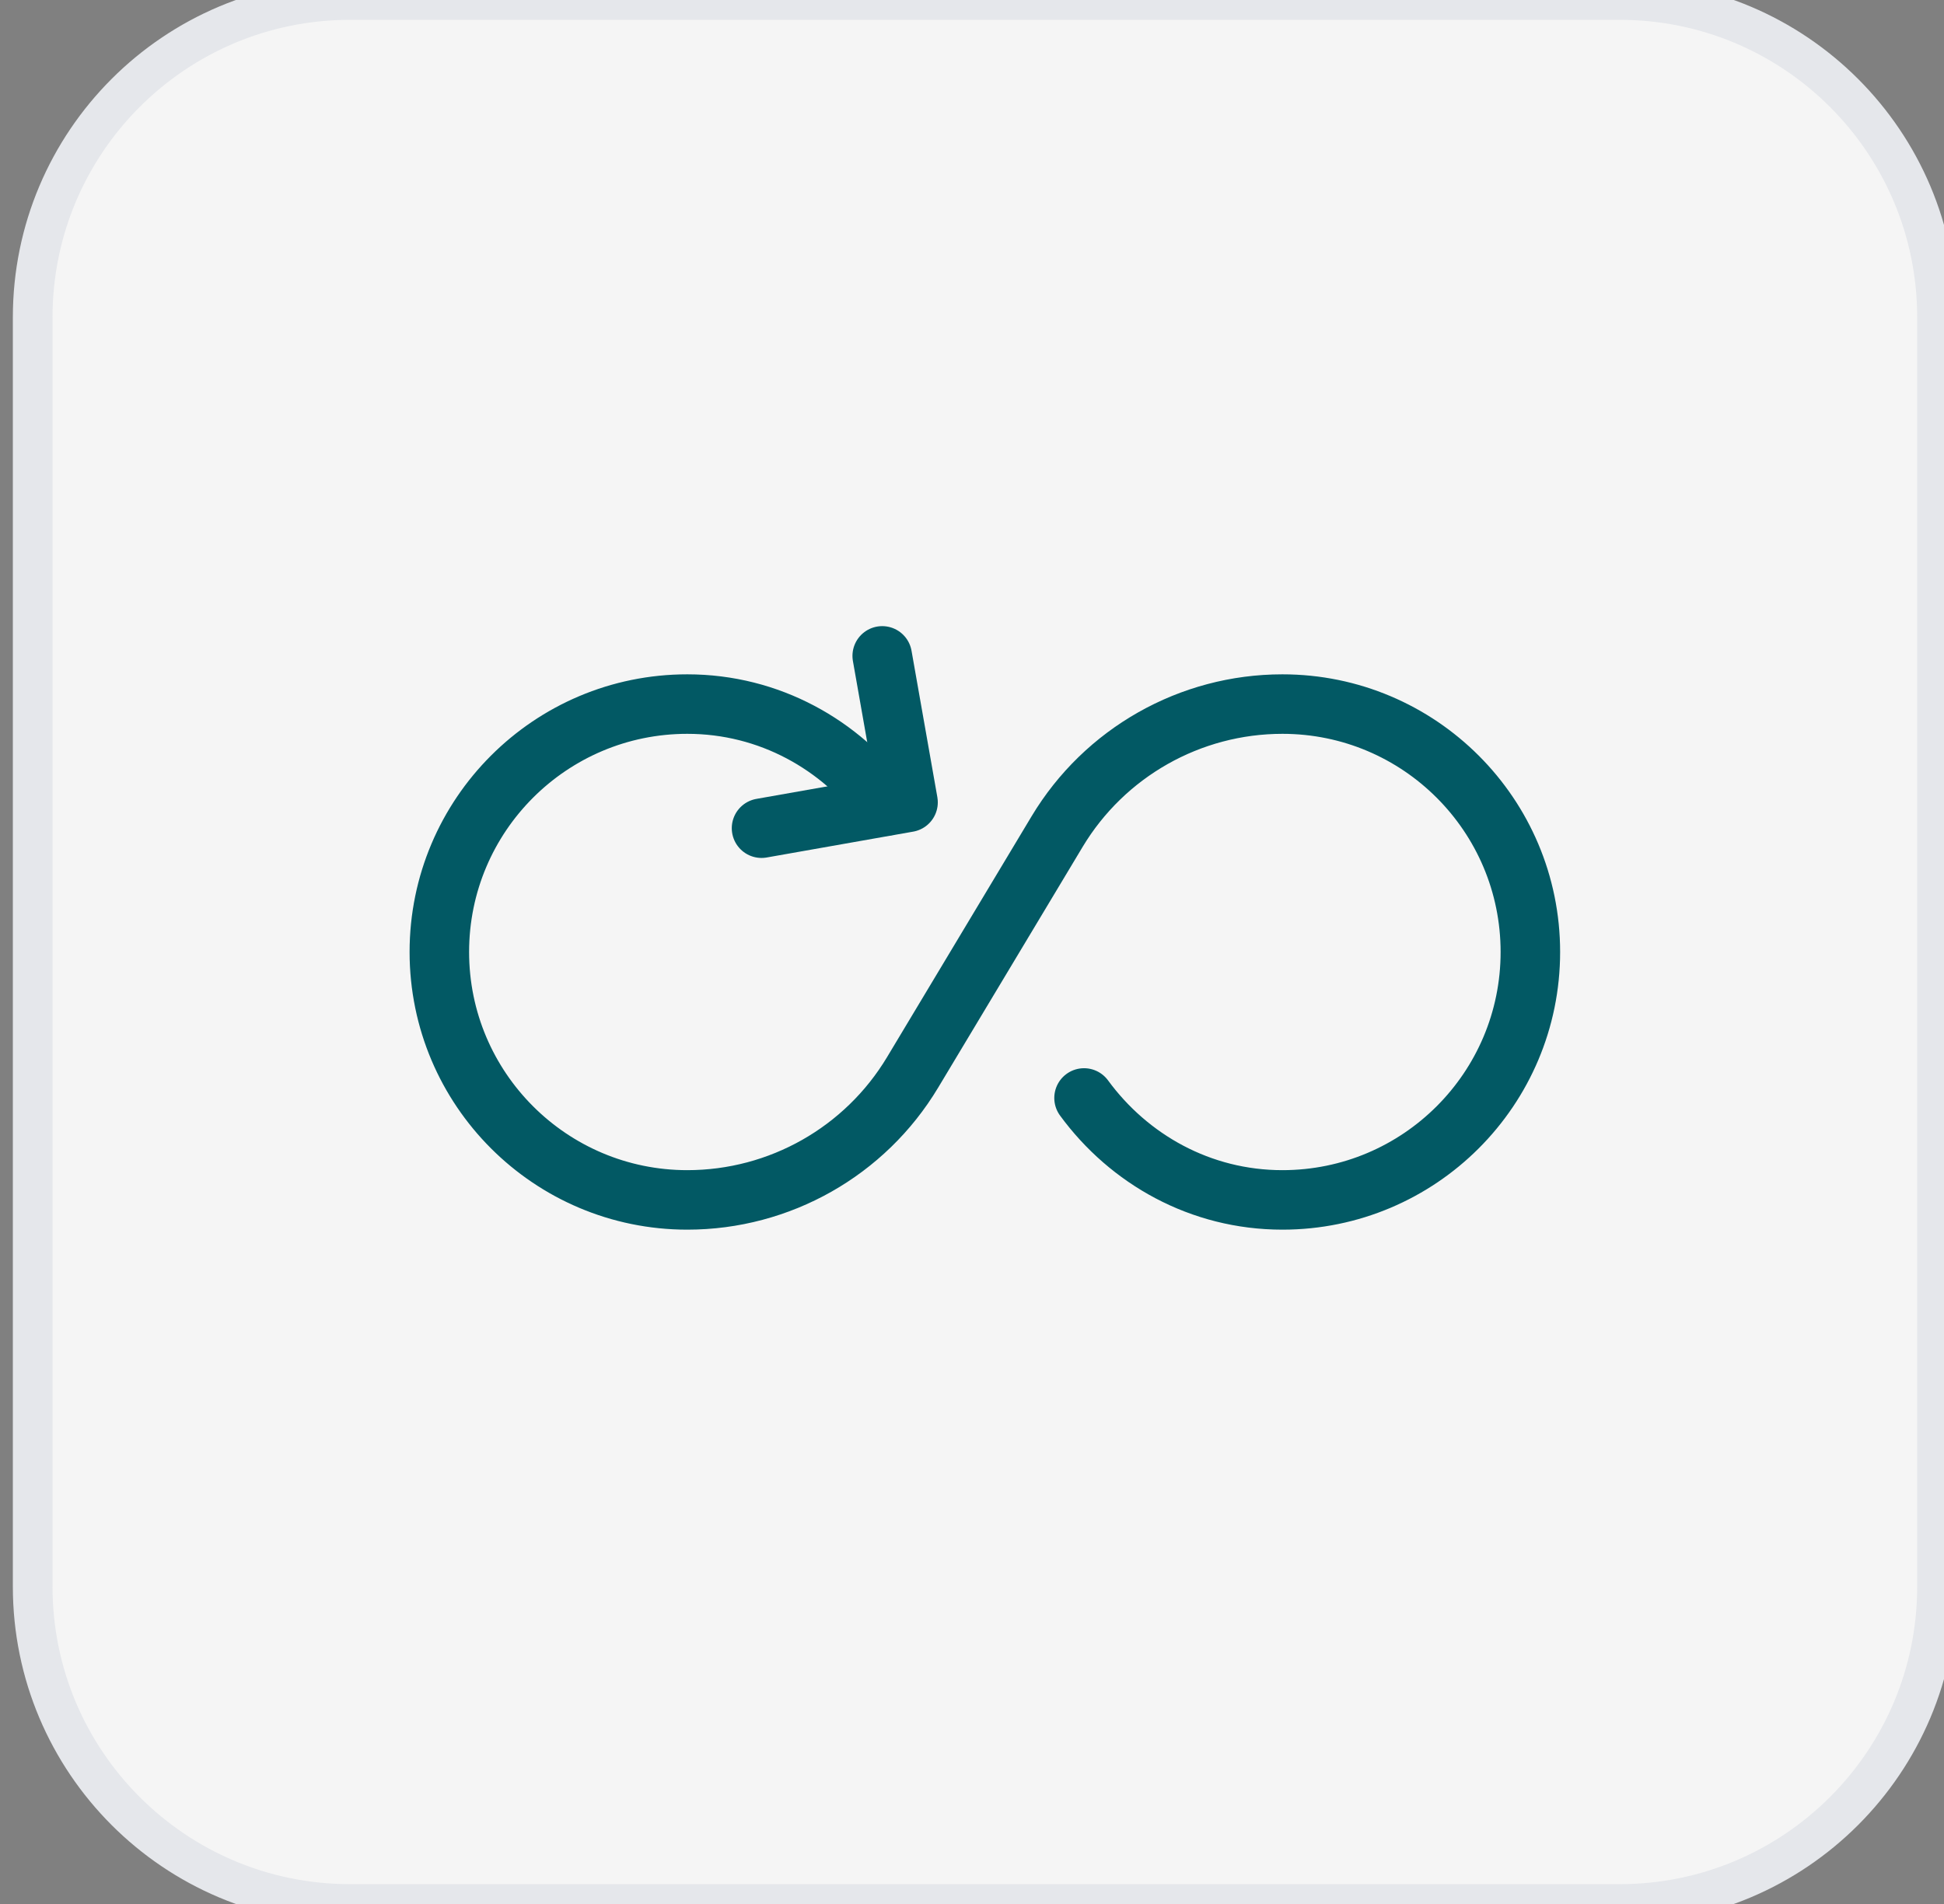 <svg width="49" height="48" viewBox="0 0 49 48" fill="none" xmlns="http://www.w3.org/2000/svg">
<rect x="0" y="0" width="49" height="48" fill="#808080" stroke="none"/>
<path d="M40.824 0C45.242 0 48.824 3.582 48.824 8V40C48.824 44.418 45.242 48 40.824 48H8.824C4.406 48 0.824 44.418 0.824 40V8C0.824 3.582 4.406 0 8.824 0H40.824Z" fill="#F5F5F5"/>
<path d="M40.824 0C45.242 0 48.824 3.582 48.824 8V40C48.824 44.418 45.242 48 40.824 48H8.824C4.406 48 0.824 44.418 0.824 40V8C0.824 3.582 4.406 0 8.824 0H40.824Z" stroke="#E5E7EB"/>
<g clip-path="url(#clip0_4939_84706)">
<path d="M22.324 20.32C21.192 18.773 19.389 17.75 17.324 17.75C13.873 17.75 11.074 20.549 11.074 24C11.074 27.451 13.873 30.25 17.324 30.25C19.651 30.25 21.807 29.029 23.003 27.035L24.824 24L26.645 20.965C27.842 18.971 29.998 17.75 32.324 17.75C35.776 17.75 38.574 20.549 38.574 24C38.574 27.451 35.776 30.25 32.324 30.25C30.259 30.25 28.457 29.227 27.324 27.68" stroke="#025964" stroke-width="1.5" stroke-linecap="round" stroke-linejoin="round"/>
<path d="M22.237 16.535L22.888 20.227L19.195 20.879" stroke="#025964" stroke-width="1.5" stroke-linecap="round" stroke-linejoin="round"/>
</g>
<defs>
<clipPath id="clip0_4939_84706">
<rect width="30" height="30" fill="white" transform="translate(9.824 9)"/>
</clipPath>
</defs>
</svg>
